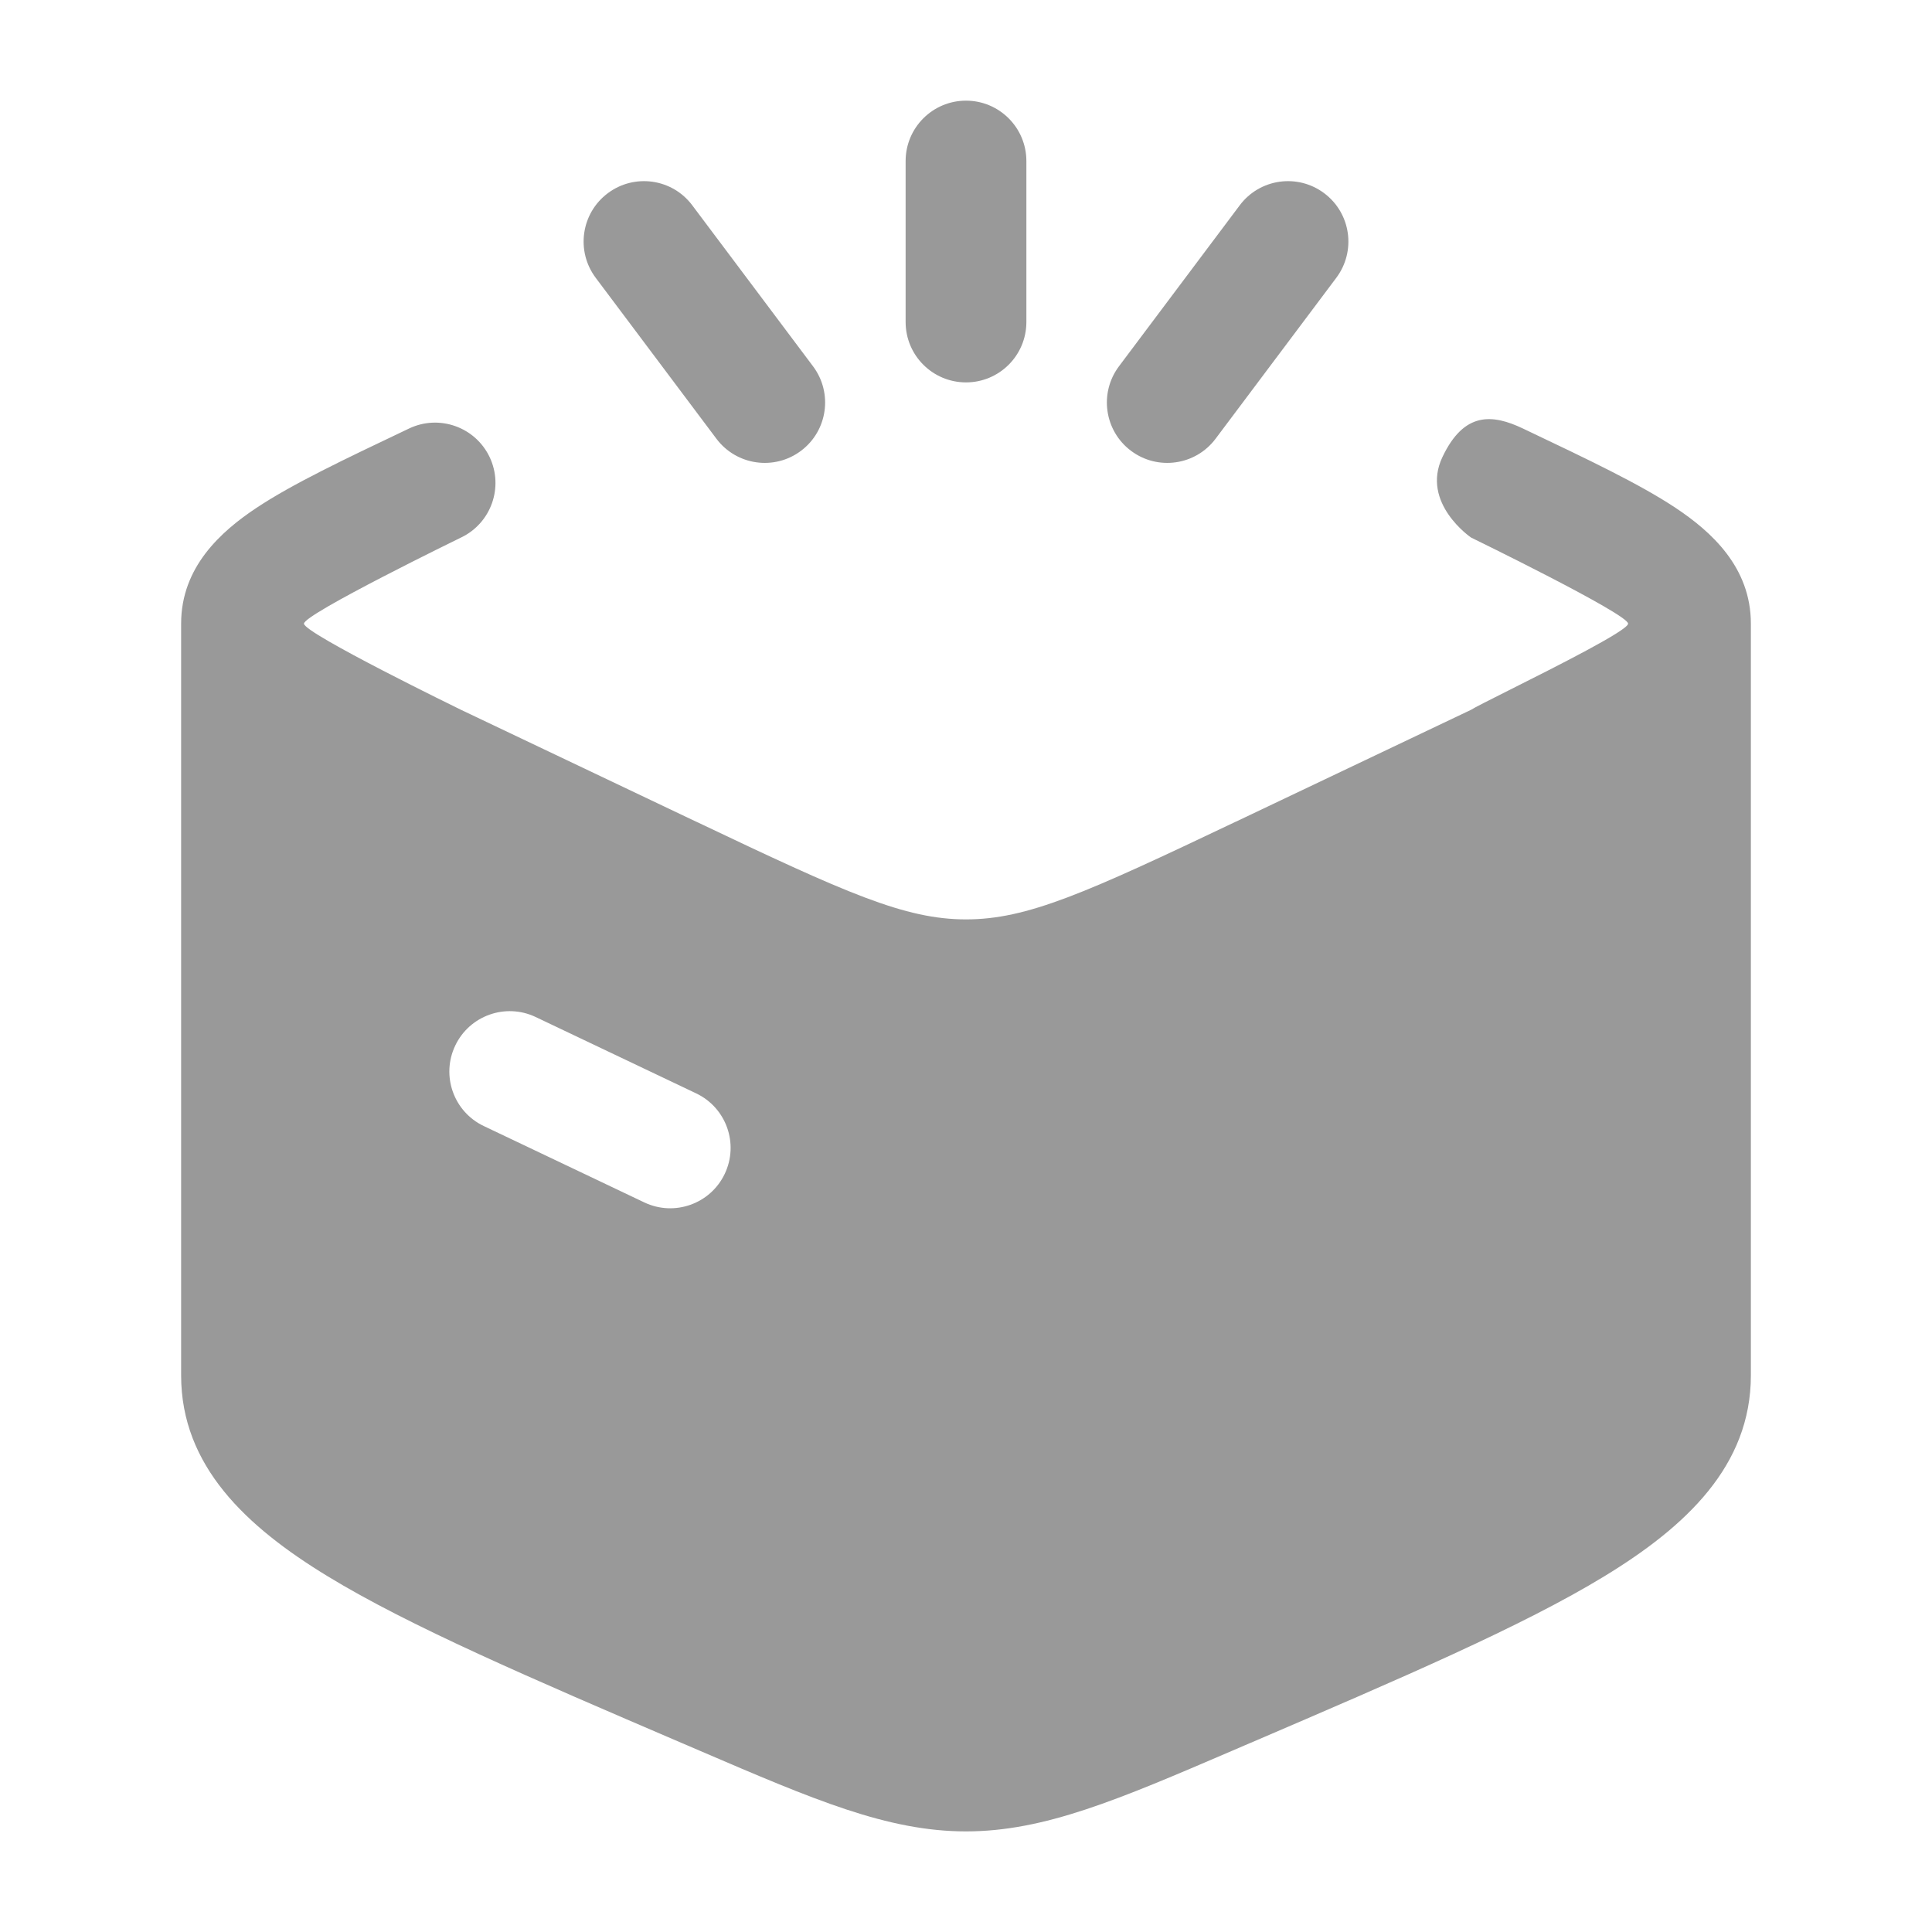 <svg width="40" height="40" viewBox="0 0 40 40" fill="none" xmlns="http://www.w3.org/2000/svg">
<g clip-path="url(#clip0_386_1160)">
<path fill-rule="evenodd" clip-rule="evenodd" d="M21.25 3.334C21.25 2.644 20.69 2.084 20 2.084C19.31 2.084 18.75 2.644 18.75 3.334V6.667C18.75 7.358 19.31 7.917 20 7.917C20.69 7.917 21.25 7.358 21.25 6.667V3.334ZM14.333 4.251C13.919 3.698 13.136 3.586 12.583 4.001C12.031 4.415 11.919 5.198 12.333 5.751L14.833 9.084C15.248 9.636 16.031 9.748 16.583 9.334C17.136 8.92 17.247 8.136 16.833 7.584L14.333 4.251ZM27.667 5.751C28.081 5.198 27.969 4.415 27.417 4.001C26.864 3.586 26.081 3.698 25.667 4.251L23.167 7.584C22.753 8.136 22.864 8.92 23.417 9.334C23.969 9.748 24.753 9.636 25.167 9.084L27.667 5.751ZM29.863 9.465C30.313 8.513 30.903 8.575 31.527 8.87L31.529 8.871L31.619 8.914L31.619 8.914C32.878 9.513 33.947 10.021 34.69 10.514C35.428 11.005 36.25 11.741 36.25 12.912V28.476C36.25 30.352 34.901 31.608 33.218 32.634C31.521 33.669 29.023 34.74 25.869 36.094L25.868 36.094L25.763 36.139L25.512 36.247L25.512 36.247C23.151 37.261 21.623 37.917 20 37.917C18.376 37.917 16.849 37.261 14.488 36.247L14.237 36.139L14.131 36.094L14.131 36.094L14.131 36.094L14.131 36.094C10.976 34.74 8.479 33.669 6.782 32.634C5.099 31.608 3.75 30.352 3.75 28.476V12.912C3.75 11.741 4.572 11.005 5.311 10.514C6.053 10.021 7.122 9.513 8.381 8.914L8.381 8.914L8.471 8.871C9.094 8.575 9.84 8.84 10.137 9.463C10.433 10.087 10.168 10.832 9.545 11.129C9.545 11.129 6.293 12.713 6.293 12.912C6.293 13.112 9.545 14.696 9.545 14.696L14.413 17.012L14.415 17.012C17.525 18.492 18.732 19.035 20 19.035C21.268 19.035 22.476 18.492 25.586 17.012L25.59 17.011L30.454 14.697C30.52 14.653 30.835 14.495 31.245 14.289C32.213 13.803 33.707 13.052 33.708 12.912C33.708 12.713 30.456 11.129 30.456 11.129C30.456 11.129 29.412 10.417 29.863 9.465ZM9.425 21.648C9.721 21.025 10.467 20.76 11.09 21.056L14.413 22.637C15.037 22.934 15.302 23.679 15.005 24.303C14.709 24.926 13.963 25.191 13.34 24.895L10.017 23.314C9.393 23.017 9.128 22.272 9.425 21.648Z" fill="black" fill-opacity="0.4" style="fill:black;fill-opacity:0.4;"/>
</g>
<defs>
<clipPath id="clip0_386_1160">
<rect width="40" height="40" fill="white" style="fill:white;fill-opacity:1;"/>
</clipPath>
</defs>
</svg>
